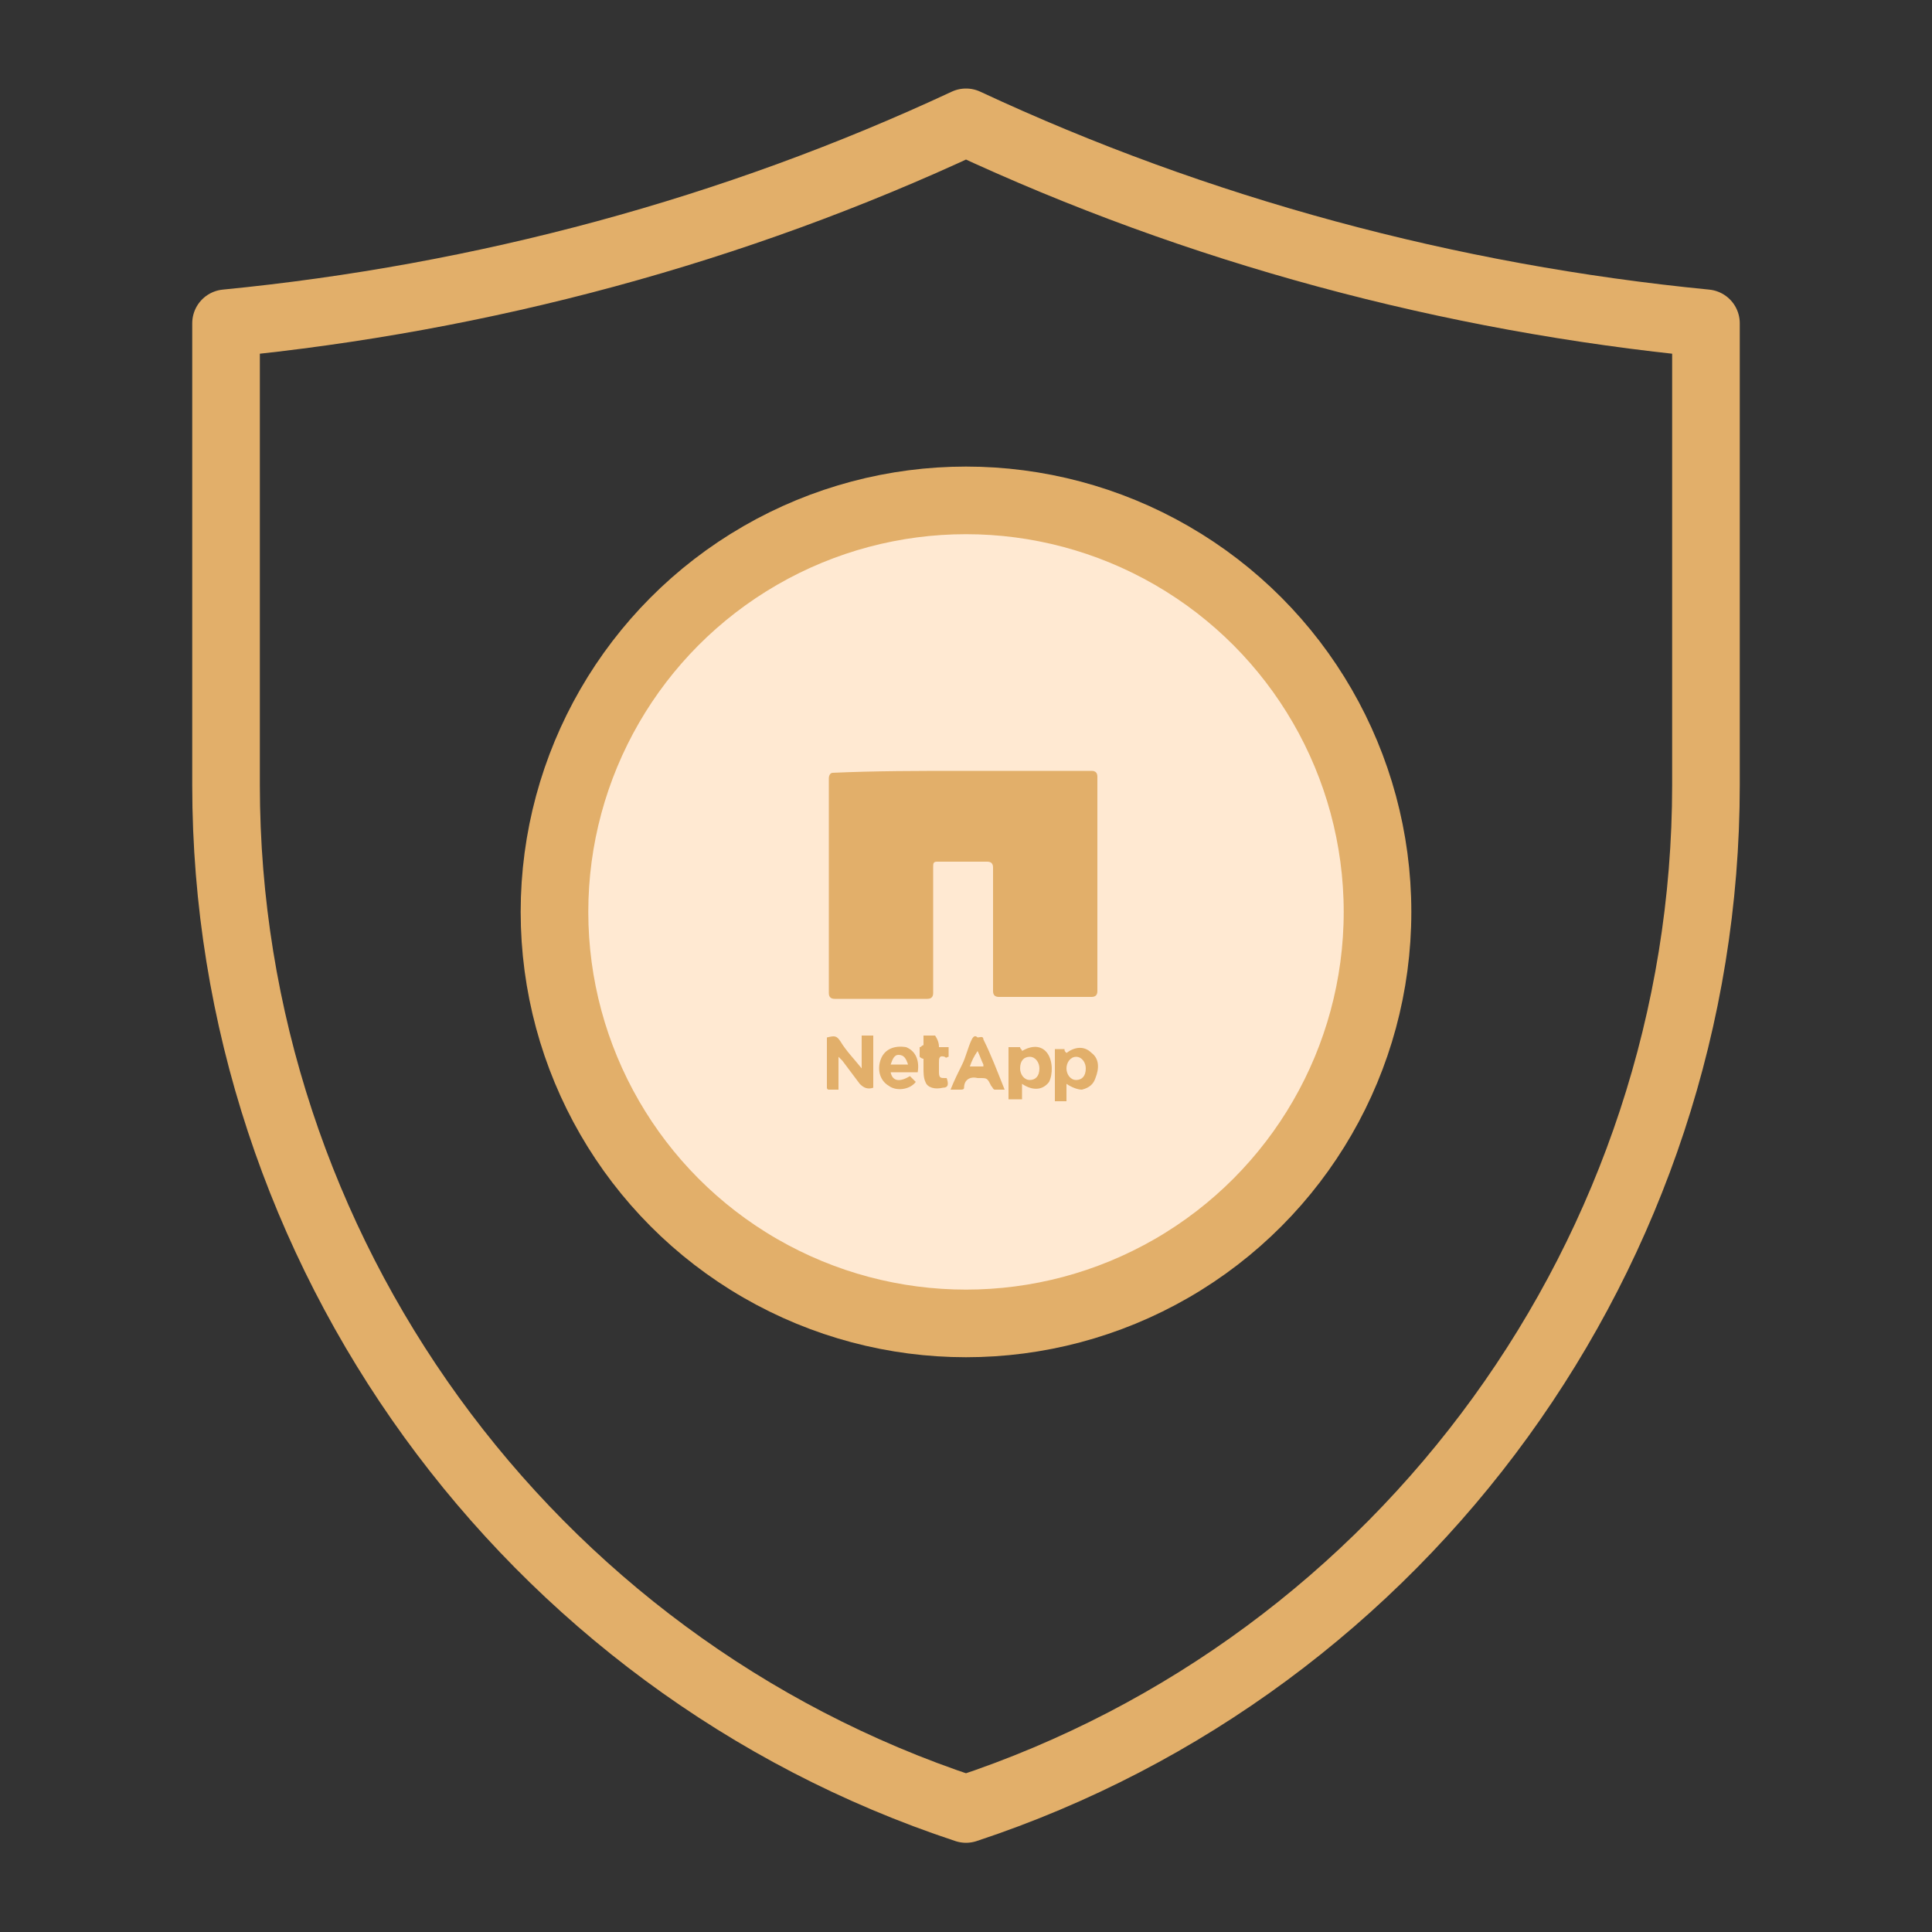 <?xml version="1.0" encoding="utf-8"?>
<!-- Generator: Adobe Illustrator 27.0.0, SVG Export Plug-In . SVG Version: 6.00 Build 0)  -->
<svg version="1.1" id="Layer_1" xmlns="http://www.w3.org/2000/svg" xmlns:xlink="http://www.w3.org/1999/xlink" x="0px" y="0px"
	 viewBox="0 0 100 100" style="enable-background:new 0 0 100 100;" xml:space="preserve">
<rect x="0" y="0" width="100" height="100" fill="#333333" stroke="none"/>
<style type="text/css">
	.st0{fill:none;stroke:#E2AF6A;stroke-width:3.5;stroke-linecap:round;stroke-linejoin:round;stroke-miterlimit:13.333;}
	.st1{fill:#FFE9D2;stroke:#E2AF6A;stroke-width:3.5;stroke-linecap:round;stroke-linejoin:round;}
	.st2{fill:#E2AF6A;}
</style>
<g>
	<g id="g634" transform="translate(40,443.632)">
		<path id="path636" class="st0" d="M-28.3-426.9v23.9c0,24.1,15.6,45.5,38.3,53c22.7-7.5,38.3-28.9,38.3-53v-23.9
			C35-428.2,22-431.7,10-437.3C-2-431.7-15-428.2-28.3-426.9z"/>
	</g>
	<circle class="st1" cx="50" cy="47.2" r="21.3"/>
</g>
<path class="st2" d="M49.8,39.9c2.2,0,4.4,0,6.7,0c0.2,0,0.3,0.1,0.3,0.3c0,3.7,0,7.4,0,11.1c0,0.2-0.1,0.3-0.3,0.3
	c-1.6,0-3.2,0-4.8,0c-0.2,0-0.3-0.1-0.3-0.3c0-2.1,0-4.3,0-6.4c0-0.2-0.1-0.3-0.3-0.3c-0.9,0-1.7,0-2.6,0c-0.2,0-0.2,0.1-0.2,0.3
	c0,2.1,0,4.3,0,6.5c0,0.2-0.1,0.3-0.3,0.3c-1.6,0-3.2,0-4.8,0c-0.2,0-0.3-0.1-0.3-0.3c0-3.7,0-7.4,0-11.1c0-0.2,0.1-0.3,0.2-0.3
	C45.3,39.9,47.6,39.9,49.8,39.9z"/>
<path class="st2" d="M43.4,56.4c-0.2,0-0.3,0-0.5,0c-0.1,0-0.1-0.1-0.1-0.1c0-0.9,0-1.7,0-2.6c0.4-0.1,0.5-0.1,0.7,0.2
	c0.3,0.5,0.7,0.9,1.1,1.4c0-0.6,0-1.1,0-1.7c0.2,0,0.4,0,0.6,0c0,0.9,0,1.8,0,2.7c-0.3,0.1-0.5,0-0.7-0.2c-0.3-0.4-0.6-0.8-0.9-1.2
	c-0.1-0.1-0.1-0.1-0.2-0.2C43.4,55.2,43.4,55.8,43.4,56.4z"/>
<path class="st2" d="M55.2,56.1c0,0.3,0,0.6,0,0.9c-0.2,0-0.3,0-0.6,0c0-0.9,0-1.8,0-2.7c0.2,0,0.3,0,0.5,0c0,0.1,0,0.1,0.1,0.2
	c0.4-0.3,0.9-0.4,1.3,0c0.4,0.3,0.4,0.8,0.2,1.3c-0.1,0.3-0.3,0.5-0.7,0.6C55.8,56.4,55.5,56.3,55.2,56.1z M55.2,55.3
	c0,0.3,0.2,0.6,0.5,0.6s0.5-0.2,0.5-0.6c0-0.3-0.2-0.6-0.5-0.6S55.2,55,55.2,55.3z"/>
<path class="st2" d="M52.2,56.9c0-0.9,0-1.8,0-2.7c0.2,0,0.3,0,0.6,0c0,0.1,0.1,0.1,0.1,0.2c0.5-0.3,1-0.3,1.3,0.1
	c0.3,0.4,0.3,1.1,0.1,1.5c-0.3,0.4-0.8,0.5-1.4,0.1c0,0.3,0,0.6,0,0.8C52.6,56.9,52.4,56.9,52.2,56.9z M53.8,55.3
	c0-0.3-0.2-0.6-0.5-0.6s-0.5,0.2-0.5,0.6c0,0.3,0.2,0.6,0.5,0.6C53.6,55.9,53.8,55.7,53.8,55.3z"/>
<path class="st2" d="M52,56.4c-0.2,0-0.3,0-0.5,0c-0.1,0-0.1-0.1-0.2-0.2c-0.2-0.4-0.2-0.4-0.6-0.4h-0.1c-0.4-0.1-0.7,0.1-0.7,0.5
	c0,0.1-0.1,0.1-0.2,0.1c-0.2,0-0.3,0-0.5,0c0.2-0.5,0.4-0.9,0.6-1.3s0.3-0.9,0.5-1.3c0.1-0.2,0.2-0.2,0.3-0.1c0.1,0,0.3-0.1,0.3,0.1
	C51.3,54.6,51.6,55.4,52,56.4C52,56.2,52,56.3,52,56.4z M50.6,54.4L50.6,54.4c-0.2,0.3-0.3,0.5-0.4,0.8c0.2,0,0.5,0,0.7,0
	c0-0.1,0-0.1,0-0.1C50.8,54.9,50.7,54.6,50.6,54.4z"/>
<path class="st2" d="M47.5,55.5c-0.5,0-0.9,0-1.4,0c0.1,0.5,0.5,0.5,1,0.2c0.1,0.1,0.2,0.2,0.3,0.3c-0.3,0.4-1,0.5-1.4,0.2
	c-0.5-0.3-0.6-0.9-0.4-1.4c0.2-0.5,0.7-0.7,1.3-0.6C47.4,54.4,47.6,54.9,47.5,55.5z M47,55.1c-0.1-0.3-0.2-0.5-0.5-0.5
	c-0.2,0-0.3,0.2-0.4,0.5C46.4,55.1,46.7,55.1,47,55.1z"/>
<path class="st2" d="M48.6,54.2c0.2,0,0.3,0,0.5,0c0,0.2,0,0.3,0,0.5c-0.1,0-0.1,0.1-0.2,0c-0.3-0.1-0.3,0.1-0.3,0.3s0,0.3,0,0.5
	c0,0.3,0.1,0.3,0.3,0.3c0.1,0,0.1,0,0.1,0c0.1,0.3,0.1,0.5-0.2,0.5c-0.4,0.1-0.8,0-0.9-0.3c-0.1-0.2-0.1-0.5-0.1-0.7s0-0.3,0-0.5
	c-0.1,0-0.2-0.1-0.2-0.1c0-0.2,0-0.3,0-0.5c0.1,0,0.1-0.1,0.2-0.1c0-0.2,0-0.3,0-0.5c0.2,0,0.4,0,0.6,0
	C48.6,53.9,48.6,54.1,48.6,54.2z"/>
</svg>
